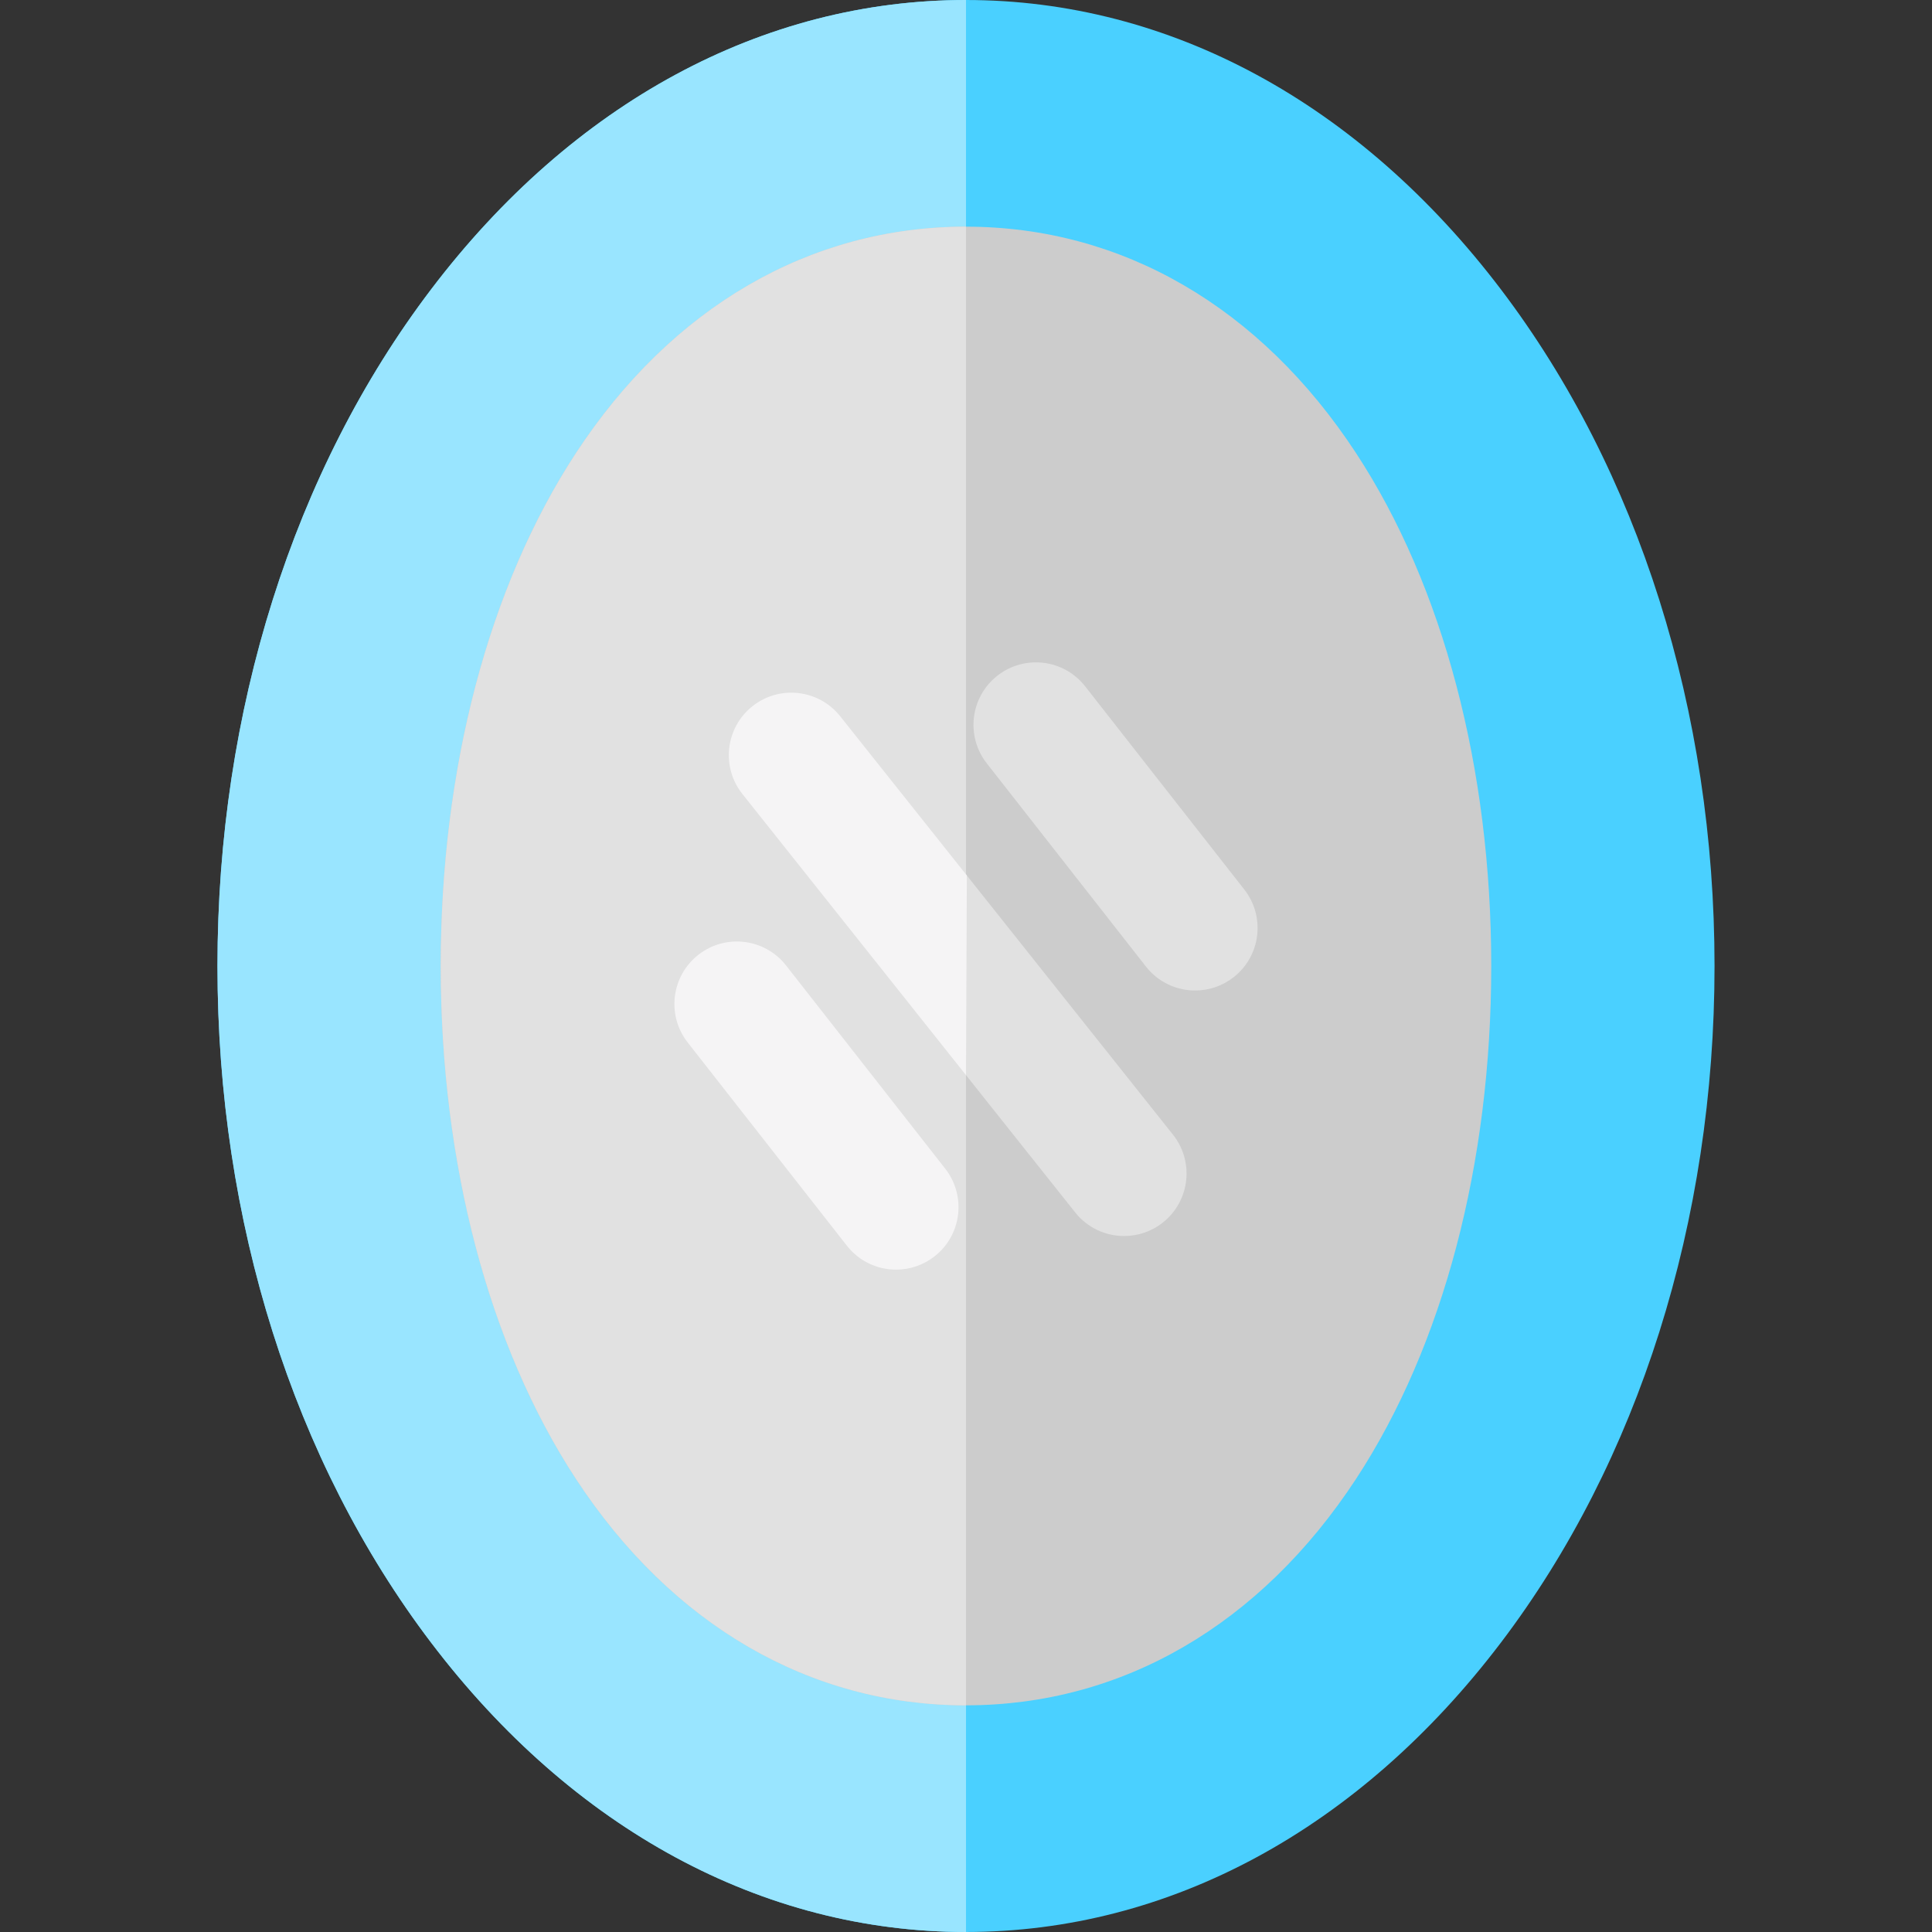 <?xml version="1.0" encoding="iso-8859-1"?>
<!-- Generator: Adobe Illustrator 19.0.0, SVG Export Plug-In . SVG Version: 6.00 Build 0)  -->
<svg version="1.1" id="Layer_1" xmlns="http://www.w3.org/2000/svg" xmlns:xlink="http://www.w3.org/1999/xlink" x="0px" y="0px"
	 viewBox="0 0 511.999 511.999" style="enable-background:new 0 0 511.999 511.999;" xml:space="preserve">
<rect x="0" y="0" width="511.999" height="511.999" fill="#333333" stroke="none"/>
<path style="fill:#4AD0FF;" d="M397.746,76.675C360.2,27.23,309.861,0,255.999,0S151.797,27.23,114.253,76.675
	C77.739,124.762,57.63,188.448,57.63,255.999s20.109,131.237,56.623,179.324c37.544,49.446,87.885,76.675,141.746,76.675
	s104.202-27.23,141.746-76.675c36.514-48.087,56.623-111.772,56.623-179.324S434.26,124.764,397.746,76.675z"/>
<path style="fill:#99E5FF;" d="M255.999,0c-53.862,0-104.202,27.23-141.746,76.675C77.739,124.762,57.63,188.448,57.63,255.999
	s20.109,131.237,56.623,179.324c37.544,49.446,87.885,76.675,141.746,76.675V0z"/>
<path style="fill:#CCCCCC;" d="M359.377,120.094c-25.349-38.706-62.062-60.022-103.379-60.022s-78.03,21.315-103.379,60.022
	c-23.097,35.27-35.818,83.535-35.818,135.905s12.722,100.637,35.819,135.906c25.349,38.706,62.062,60.022,103.379,60.022
	s78.03-21.315,103.379-60.022c23.097-35.27,35.818-83.535,35.818-135.905S382.475,155.364,359.377,120.094z"/>
<path style="fill:#E1E1E1;" d="M255.999,60.073c-41.316,0-78.03,21.315-103.379,60.022c-23.097,35.27-35.818,83.535-35.818,135.905
	s12.721,100.635,35.818,135.905c25.349,38.706,62.062,60.022,103.379,60.022V60.073z"/>
<path style="fill:#F5F4F5;" d="M208.312,255.854c-5.637-7.196-16.041-8.462-23.24-2.824c-7.196,5.637-8.461,16.041-2.824,23.24
	l42.181,53.851c3.265,4.168,8.128,6.347,13.042,6.347c3.57,0,7.169-1.151,10.197-3.523c7.196-5.637,8.461-16.041,2.824-23.24
	L208.312,255.854z"/>
<g>
	<path style="fill:#E1E1E1;" d="M329.75,235.73l-42.181-53.851c-5.637-7.196-16.042-8.46-23.24-2.824
		c-7.196,5.637-8.461,16.041-2.824,23.24l42.181,53.851c3.265,4.168,8.128,6.347,13.043,6.347c3.569,0,7.168-1.151,10.196-3.523
		C334.123,253.333,335.387,242.929,329.75,235.73z"/>
	<path style="fill:#E1E1E1;" d="M222.657,189.813c-5.689-7.153-16.103-8.342-23.259-2.651c-7.154,5.69-8.343,16.104-2.651,23.259
		l88.193,110.886c3.268,4.11,8.093,6.251,12.966,6.251c3.611,0,7.247-1.176,10.293-3.6c7.154-5.69,8.343-16.104,2.651-23.259
		L222.657,189.813z"/>
</g>
<path style="fill:#F5F4F5;" d="M222.657,189.813c-5.689-7.153-16.103-8.342-23.259-2.651c-7.154,5.69-8.343,16.104-2.651,23.259
	l59.254,74.501l0.222-52.906L222.657,189.813z"/>
<g>
</g>
<g>
</g>
<g>
</g>
<g>
</g>
<g>
</g>
<g>
</g>
<g>
</g>
<g>
</g>
<g>
</g>
<g>
</g>
<g>
</g>
<g>
</g>
<g>
</g>
<g>
</g>
<g>
</g>
</svg>
